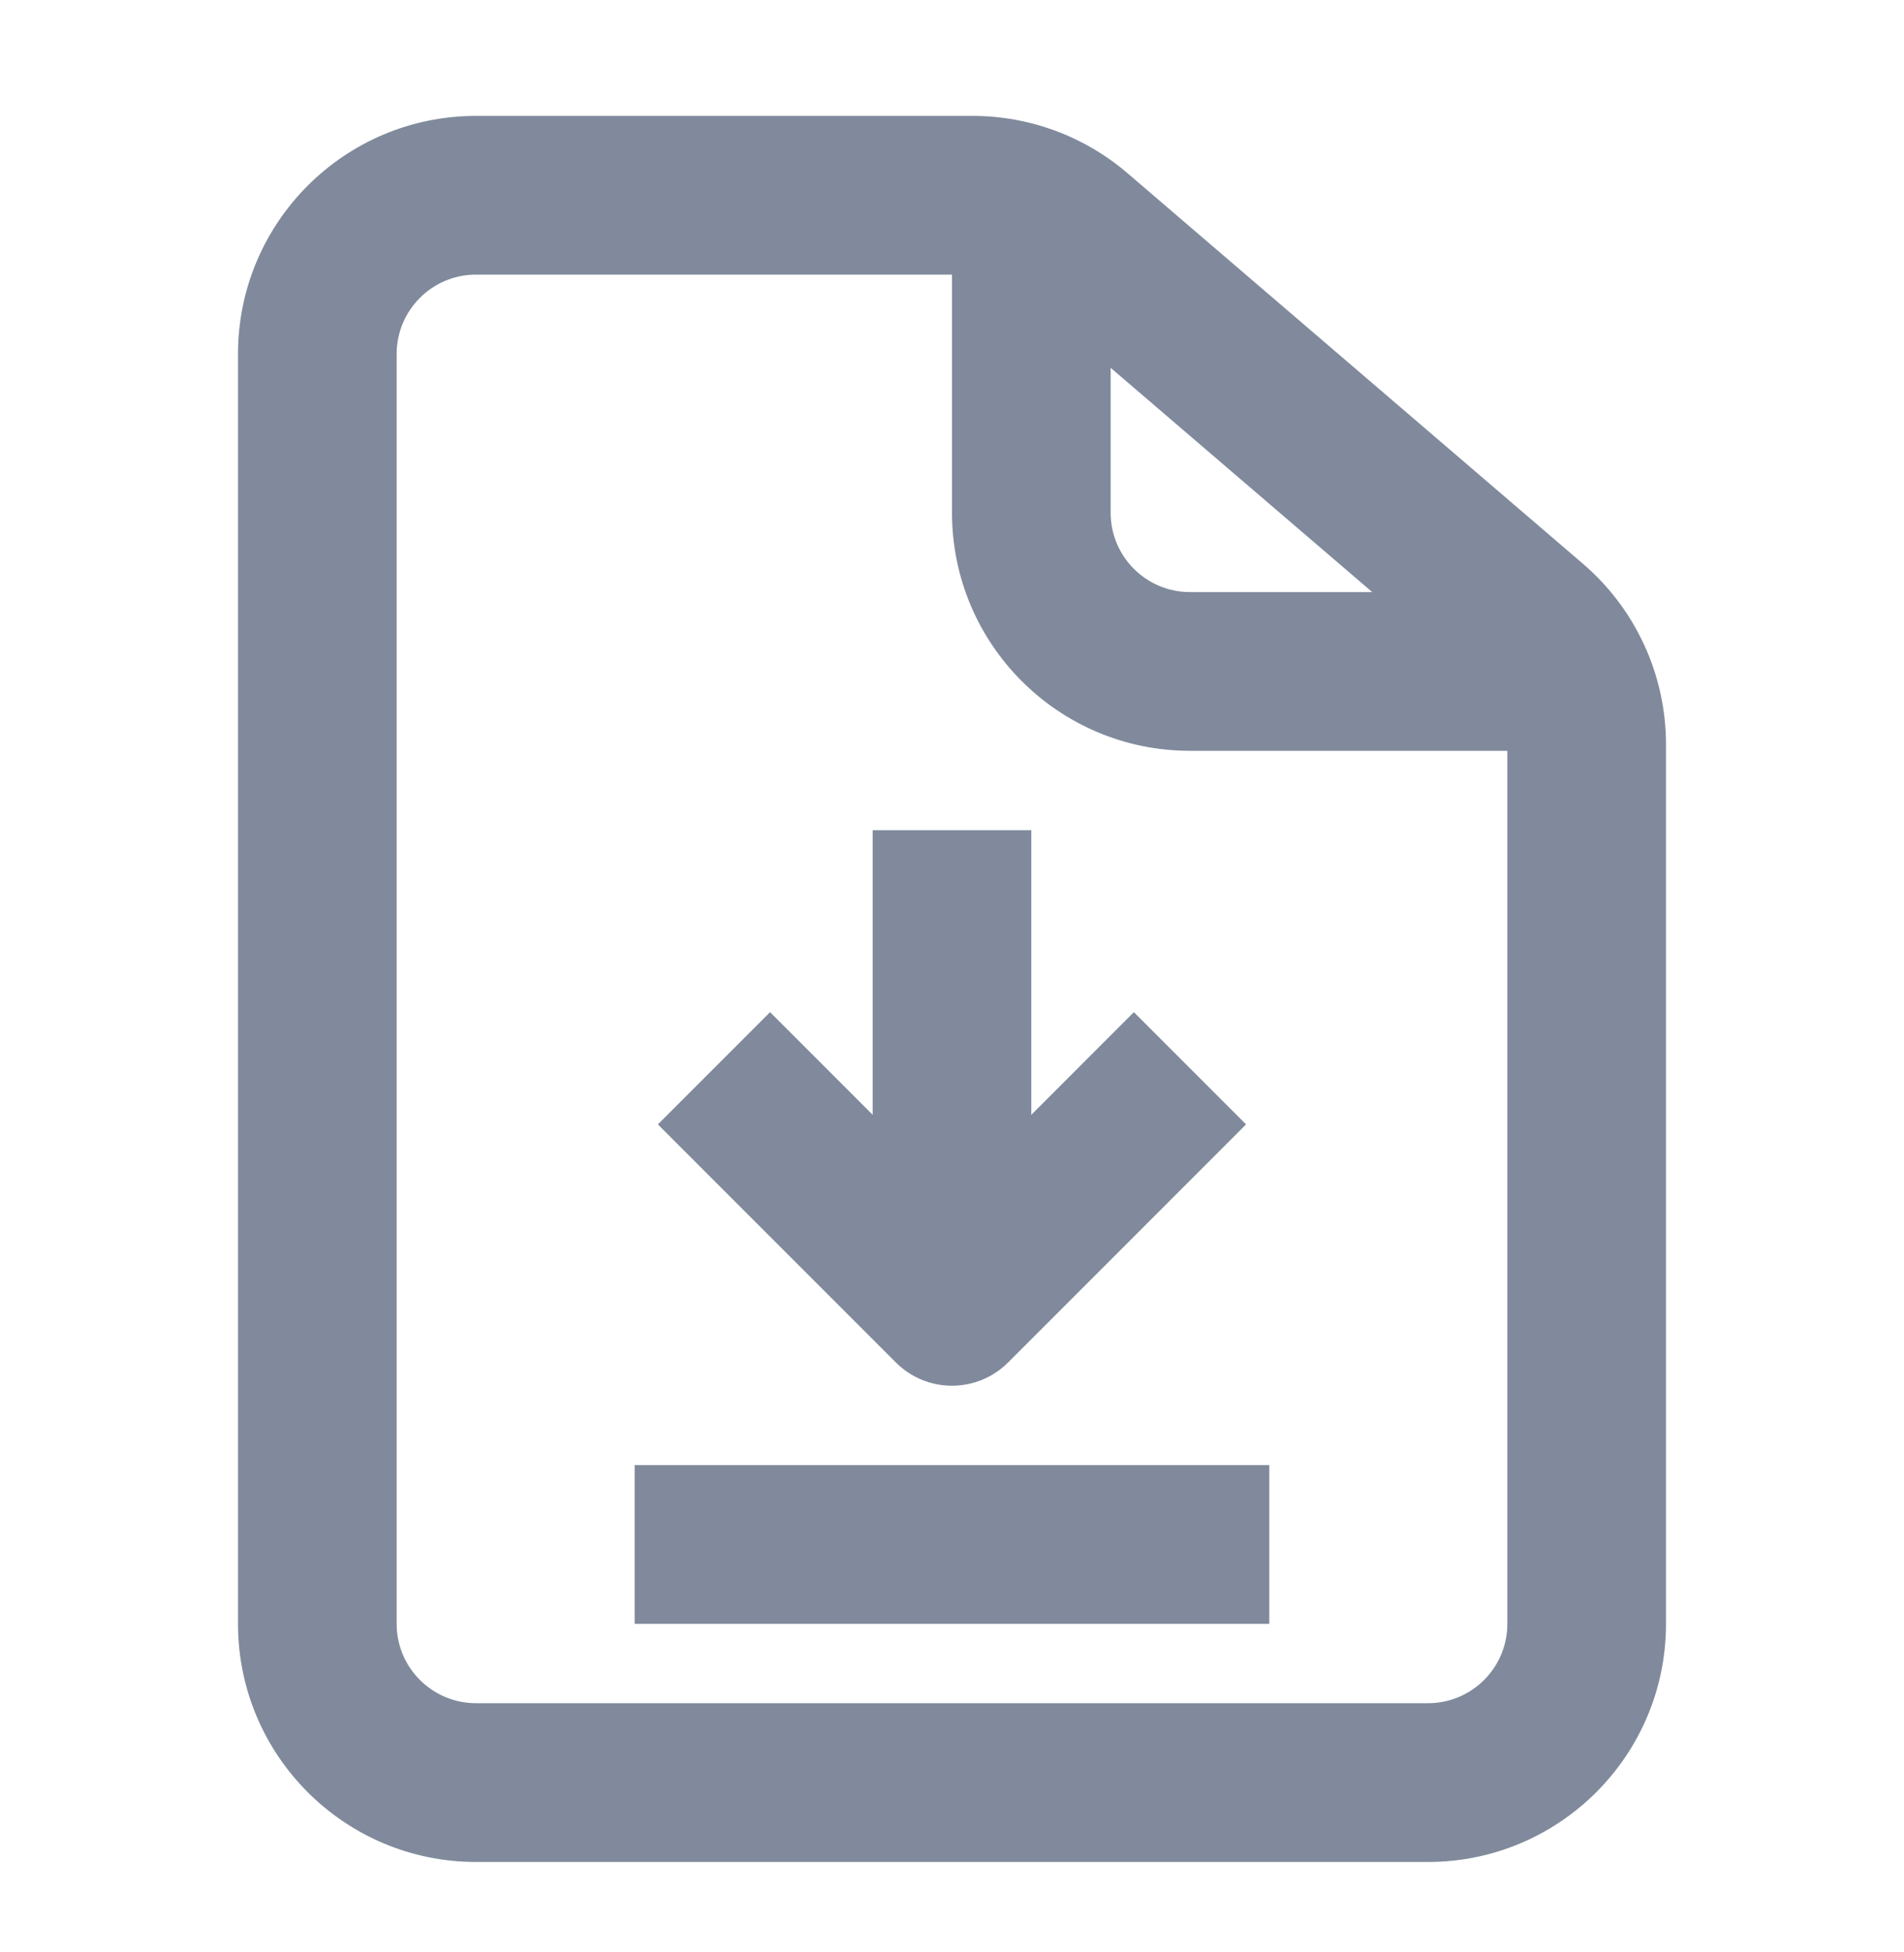 <svg width="40" height="41" viewBox="0 0 40 41" fill="none" xmlns="http://www.w3.org/2000/svg">
<path fill-rule="evenodd" clip-rule="evenodd" d="M10 5.767C9.08 5.767 8.333 6.513 8.333 7.434V34.101C8.333 35.021 9.08 35.767 10 35.767H30C30.921 35.767 31.667 35.021 31.667 34.101V15.634C31.667 15.147 31.454 14.685 31.085 14.368L21.518 6.169C21.216 5.91 20.831 5.767 20.434 5.767H10ZM5 7.434C5 4.673 7.239 2.434 10 2.434H20.434C21.627 2.434 22.781 2.861 23.688 3.638L33.254 11.838C34.362 12.787 35 14.174 35 15.634V34.101C35 36.862 32.761 39.101 30 39.101H10C7.239 39.101 5 36.862 5 34.101V7.434Z" fill="#808A9C"/>
<path fill-rule="evenodd" clip-rule="evenodd" d="M20 10.767V4.934H23.333V10.767C23.333 11.688 24.079 12.434 25 12.434H32.5V15.767H25C22.239 15.767 20 13.529 20 10.767Z" fill="#808A9C"/>
<path fill-rule="evenodd" clip-rule="evenodd" d="M26.666 34.101H13.333V30.767H26.666V34.101Z" fill="#808A9C"/>
<path fill-rule="evenodd" clip-rule="evenodd" d="M21.666 27.434V17.434H18.333V27.434H21.666Z" fill="#808A9C"/>
<path fill-rule="evenodd" clip-rule="evenodd" d="M18.821 28.612C19.472 29.263 20.527 29.263 21.178 28.612L26.178 23.612L23.821 21.255L20 25.077L16.178 21.255L13.821 23.612L18.821 28.612Z" fill="#808A9C"/>
</svg>
